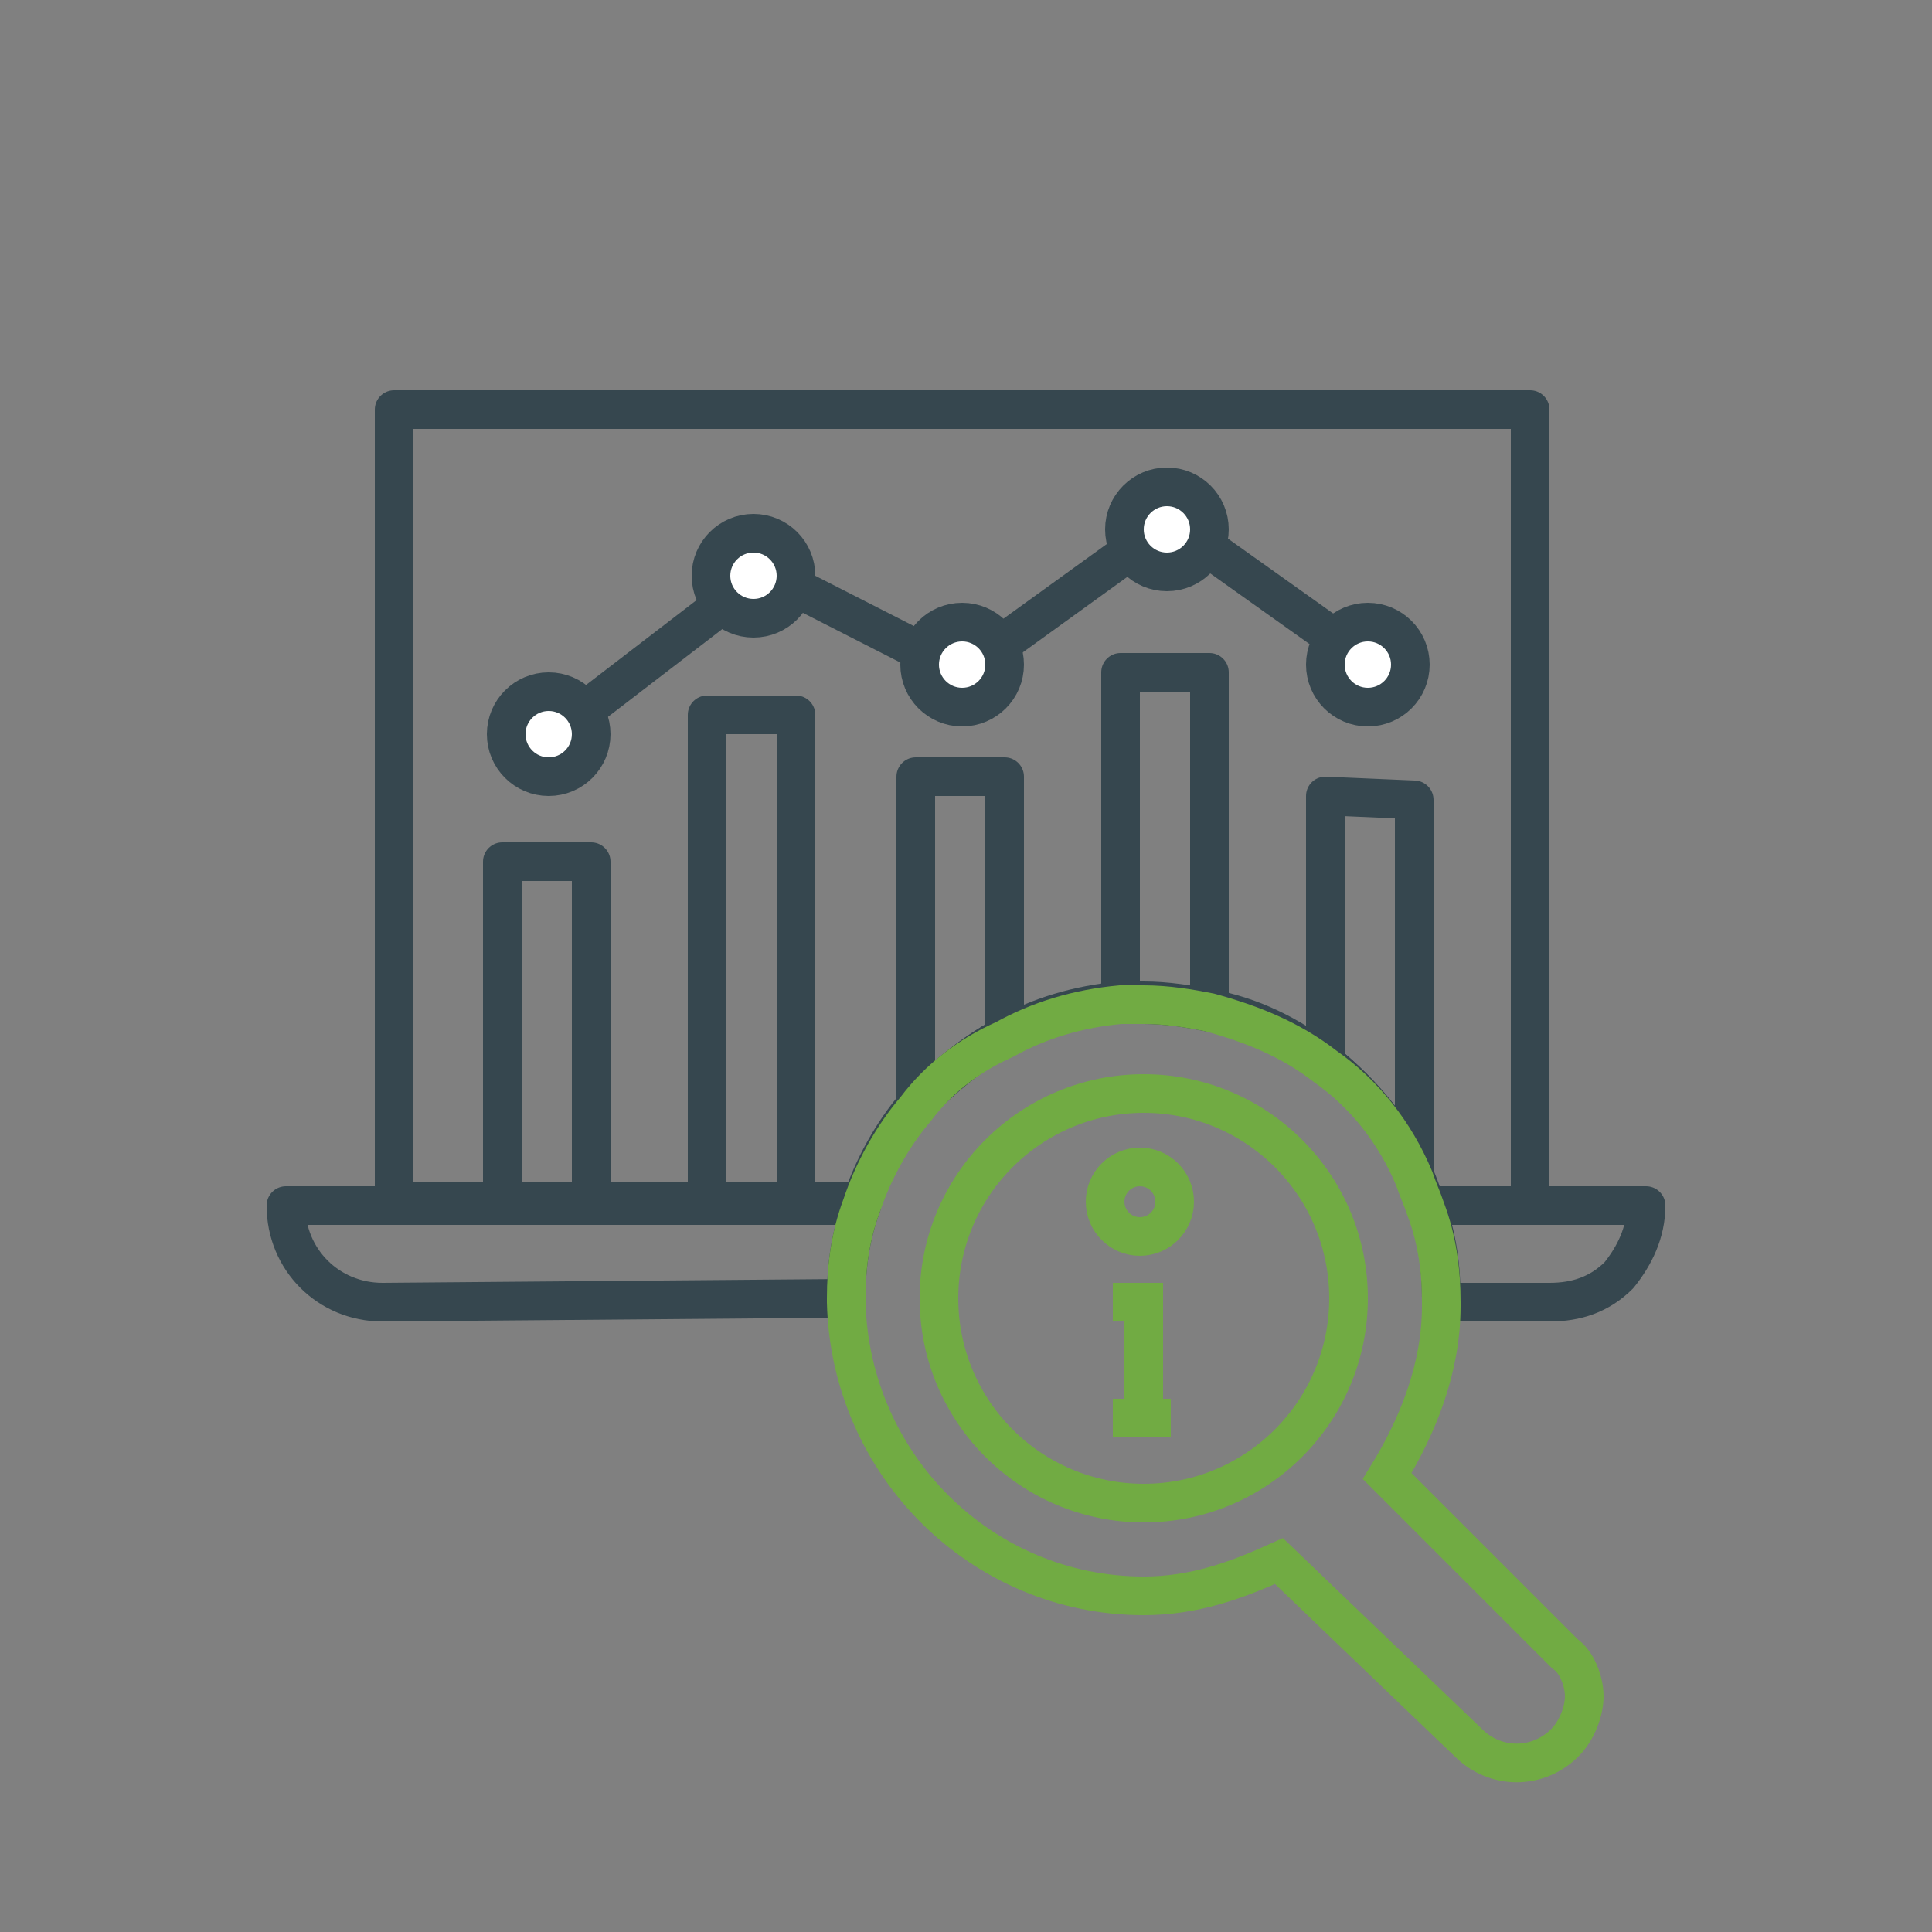<?xml version="1.0" encoding="utf-8"?>
<!-- Generator: Adobe Illustrator 26.0.1, SVG Export Plug-In . SVG Version: 6.00 Build 0)  -->
<svg version="1.1" id="Layer_1" xmlns="http://www.w3.org/2000/svg" xmlns:xlink="http://www.w3.org/1999/xlink" x="0px" y="0px"
	 viewBox="0 0 50 50" style="enable-background:new 0 0 50 50;" xml:space="preserve">
<rect x="0" y="0" width="50" height="50" fill="#808080" stroke="none"/>
<style type="text/css">
	.st0{fill:none;stroke:#36474F;stroke-linecap:round;stroke-linejoin:round;stroke-miterlimit:10;}
	.st1{fill:#FFFFFF;stroke:#36474F;stroke-linecap:round;stroke-linejoin:round;stroke-miterlimit:10;}
	.st2{fill:none;stroke:#71AB43;stroke-miterlimit:10;}
</style>
<g>
	<path class="st0" d="M21.9,33.6L21.9,33.6l-12,0.1c-1.4,0-2.5-1.1-2.5-2.5h14.9C22,32,21.9,32.8,21.9,33.6z"/>
	<path class="st0" d="M42.6,31.2c0,0.7-0.3,1.3-0.7,1.8c-0.5,0.5-1.1,0.7-1.8,0.7h-2.8v-0.1c0-0.8-0.1-1.6-0.4-2.4
		C36.9,31.2,42.6,31.2,42.6,31.2z"/>
	<path class="st0" d="M39.6,10.6v20.6h-2.7c-0.1-0.3-0.2-0.6-0.3-0.8c-0.5-1.1-1.3-2.1-2.3-2.9c-0.9-0.7-1.9-1.2-3-1.4
		c-0.5-0.1-1.1-0.2-1.7-0.2c-0.2,0-0.4,0-0.6,0c-1.1,0.1-2.1,0.4-3,0.9s-1.6,1.1-2.3,1.8c-0.6,0.7-1.1,1.6-1.4,2.5H10.2V10.6H39.6z"
		/>
	<rect x="13" y="22.3" class="st0" width="2.3" height="8.9"/>
	<rect x="18.3" y="18.5" class="st0" width="2.3" height="12.7"/>
	<path class="st0" d="M26,20.2v6.6c-0.9,0.5-1.6,1.1-2.3,1.8v-8.5H26V20.2z"/>
	<path class="st0" d="M31.3,17.4v8.8c-0.5-0.1-1.1-0.2-1.7-0.2c-0.2,0-0.4,0-0.6,0v-8.6H31.3z"/>
	<path class="st0" d="M36.6,20.7v9.7c-0.5-1.1-1.3-2.1-2.3-2.9v-6.9L36.6,20.7L36.6,20.7z"/>
	<polyline class="st0" points="14.2,19.1 19.8,14.8 24.9,17.4 30.3,13.5 35.5,17.2 	"/>
	<circle class="st1" cx="14.2" cy="19" r="1.1"/>
	<circle class="st1" cx="19.5" cy="14.9" r="1.1"/>
	<circle class="st1" cx="24.9" cy="17.2" r="1.1"/>
	<circle class="st1" cx="30.2" cy="13.7" r="1.1"/>
	<circle class="st1" cx="35.4" cy="17.2" r="1.1"/>
	<g>
		<path class="st2" d="M41,43.9c0,0.4-0.2,0.9-0.5,1.2c-0.7,0.7-1.8,0.7-2.5,0l-4.9-4.7c-1.1,0.5-2.2,0.9-3.5,0.9
			c-4.2,0-7.6-3.4-7.7-7.6v-0.1c0-0.8,0.1-1.6,0.4-2.4c0.3-0.9,0.8-1.8,1.4-2.5c0.6-0.8,1.4-1.4,2.3-1.8c0.9-0.5,1.9-0.8,3-0.9
			c0.2,0,0.4,0,0.6,0c0.6,0,1.2,0.1,1.7,0.2c1.1,0.3,2.1,0.7,3,1.4c1,0.7,1.8,1.7,2.3,2.9c0.1,0.3,0.2,0.5,0.3,0.8
			c0.3,0.8,0.4,1.6,0.4,2.4v0.1c0,1.6-0.6,3.1-1.4,4.4l4.6,4.6C40.8,43,41,43.5,41,43.9z"/>
		<circle class="st2" cx="29.6" cy="33.6" r="5.3"/>
		<circle class="st2" cx="29.5" cy="31.1" r="0.9"/>
		<polyline class="st2" points="28.8,33.7 29.6,33.7 29.6,36.7 		"/>
		<line class="st2" x1="28.8" y1="36.7" x2="30.3" y2="36.7"/>
	</g>
</g>
</svg>

